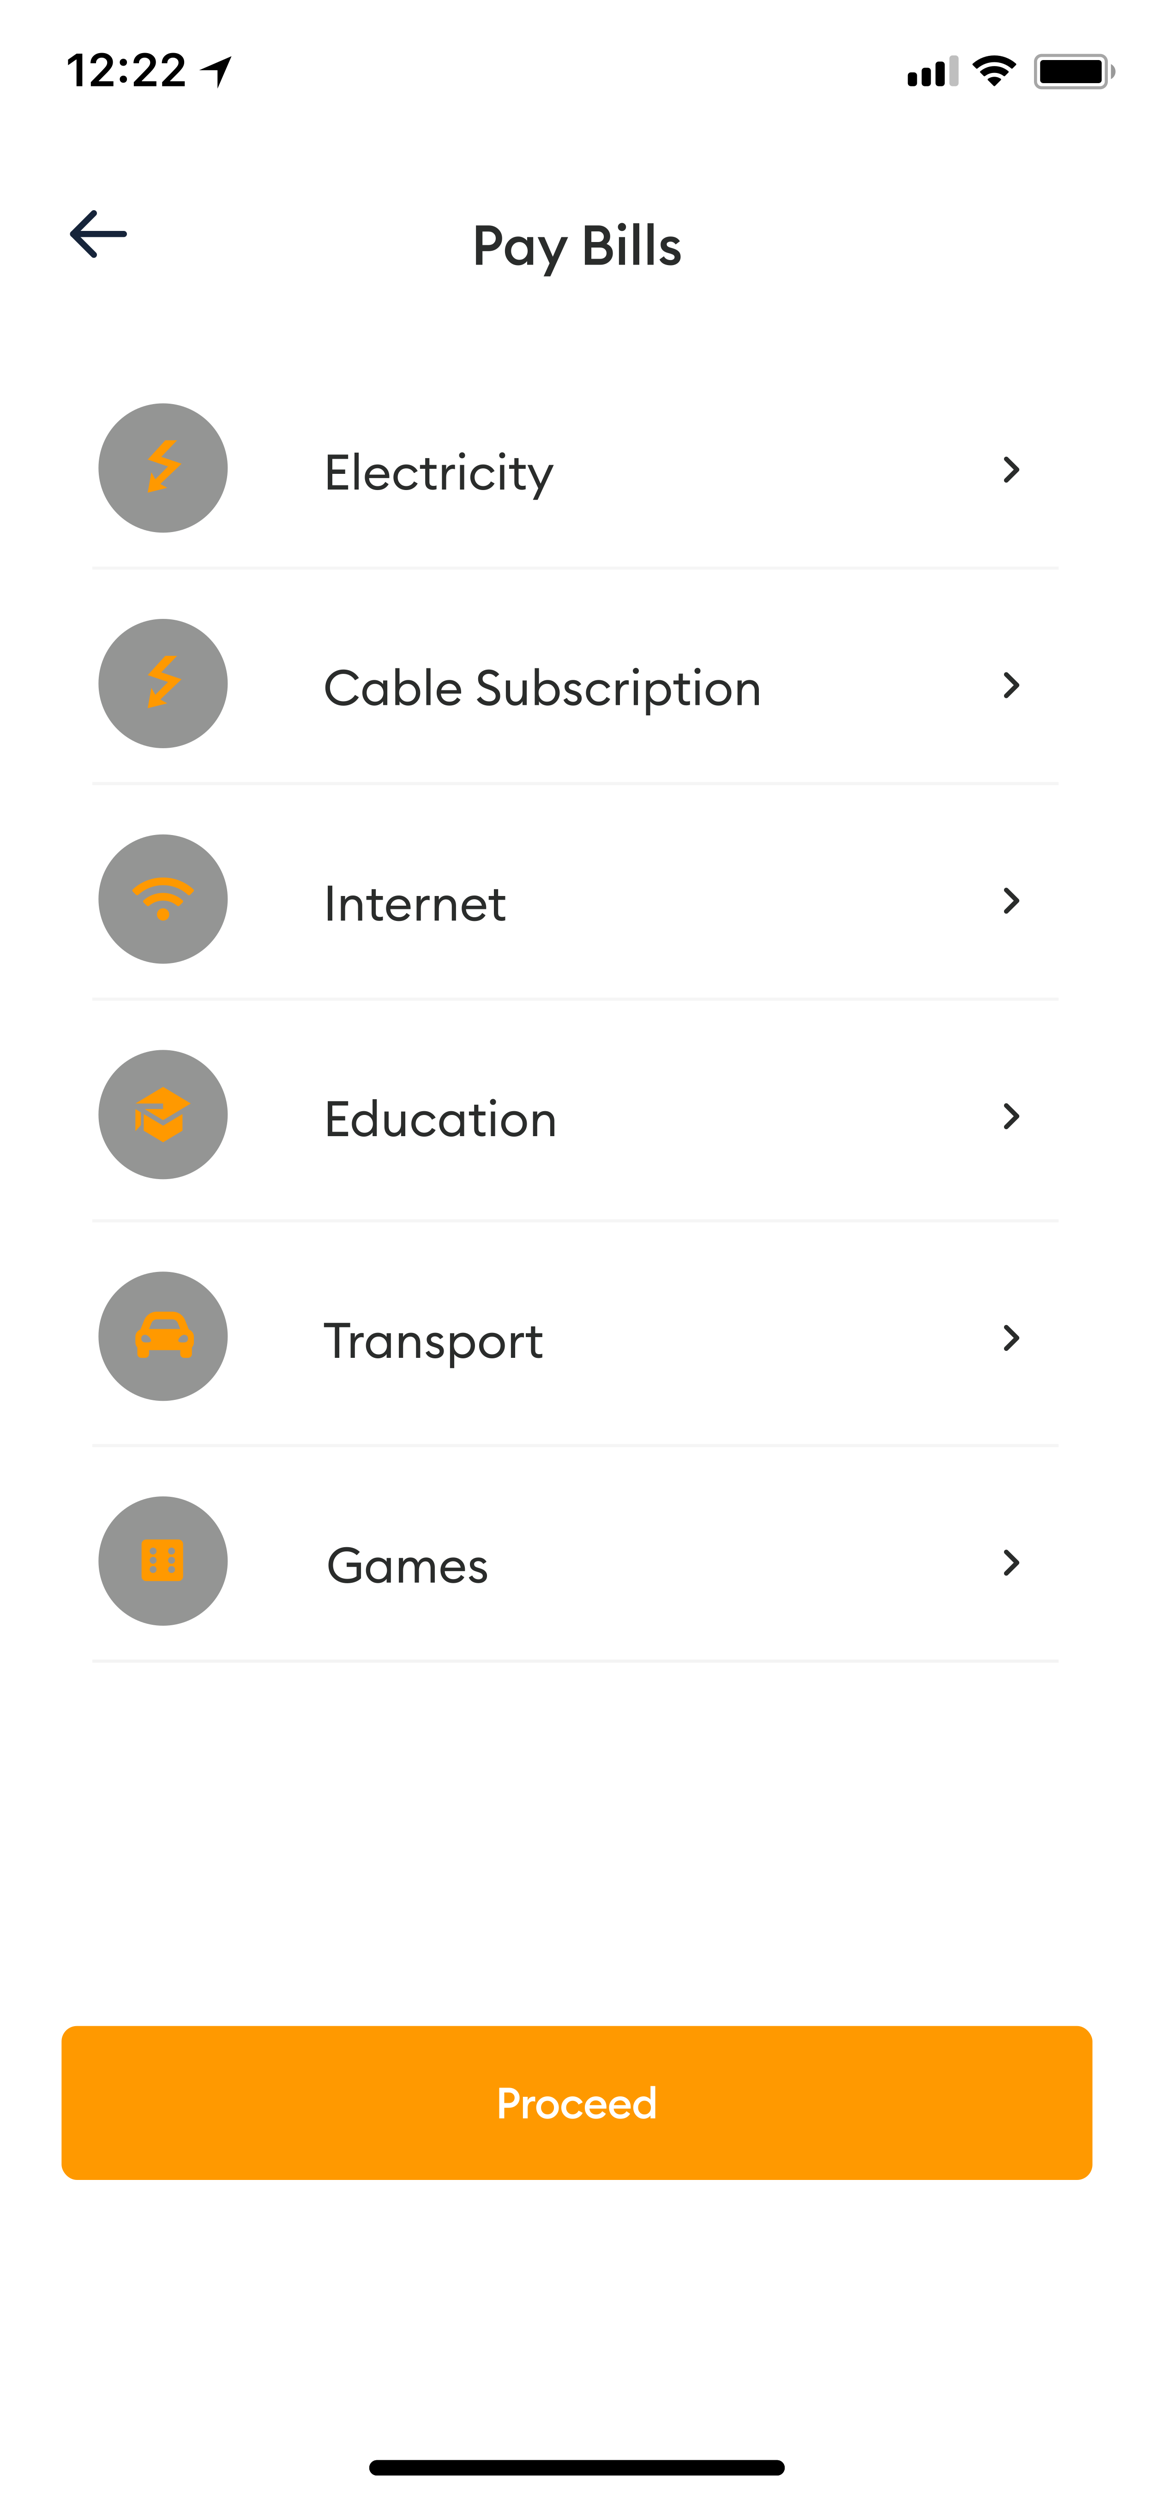 <svg width="375" height="812" viewBox="0 0 375 812" fill="none" xmlns="http://www.w3.org/2000/svg">
<g clip-path="url(#clip0_205_1262)">
<rect width="375" height="812" fill="white"/>
<path d="M24.864 28V19.335H24.74L22.11 21.181V19.365L24.872 17.431H26.754V28H24.864ZM29.414 20.522C29.414 19.536 29.756 18.73 30.44 18.105C31.128 17.48 32.014 17.168 33.098 17.168C34.143 17.168 35.003 17.453 35.676 18.024C36.355 18.596 36.694 19.323 36.694 20.207C36.694 20.773 36.524 21.335 36.182 21.892C35.84 22.443 35.22 23.164 34.321 24.052L32.109 26.271V26.396H36.856V28H29.517V26.689L33.04 23.085C33.762 22.353 34.243 21.804 34.483 21.438C34.722 21.066 34.841 20.695 34.841 20.324C34.841 19.86 34.67 19.477 34.329 19.174C33.992 18.872 33.562 18.72 33.04 18.72C32.488 18.72 32.041 18.886 31.699 19.218C31.358 19.55 31.187 19.985 31.187 20.522V20.551H29.414V20.522ZM40.087 26.879C39.745 26.879 39.465 26.77 39.245 26.55C39.025 26.33 38.915 26.054 38.915 25.722C38.915 25.385 39.025 25.109 39.245 24.895C39.465 24.675 39.745 24.565 40.087 24.565C40.434 24.565 40.715 24.675 40.93 24.895C41.149 25.109 41.259 25.385 41.259 25.722C41.259 26.054 41.149 26.33 40.93 26.55C40.715 26.77 40.434 26.879 40.087 26.879ZM40.087 21.386C39.745 21.386 39.465 21.279 39.245 21.064C39.025 20.844 38.915 20.568 38.915 20.236C38.915 19.899 39.025 19.623 39.245 19.409C39.465 19.189 39.745 19.079 40.087 19.079C40.434 19.079 40.715 19.189 40.93 19.409C41.149 19.623 41.259 19.899 41.259 20.236C41.259 20.568 41.149 20.844 40.93 21.064C40.715 21.279 40.434 21.386 40.087 21.386ZM43.378 20.522C43.378 19.536 43.719 18.73 44.403 18.105C45.091 17.48 45.978 17.168 47.062 17.168C48.107 17.168 48.966 17.453 49.64 18.024C50.319 18.596 50.658 19.323 50.658 20.207C50.658 20.773 50.487 21.335 50.145 21.892C49.803 22.443 49.183 23.164 48.285 24.052L46.073 26.271V26.396H50.819V28H43.48V26.689L47.003 23.085C47.726 22.353 48.207 21.804 48.446 21.438C48.685 21.066 48.805 20.695 48.805 20.324C48.805 19.86 48.634 19.477 48.292 19.174C47.955 18.872 47.526 18.72 47.003 18.72C46.451 18.72 46.005 18.886 45.663 19.218C45.321 19.55 45.15 19.985 45.15 20.522V20.551H43.378V20.522ZM52.586 20.522C52.586 19.536 52.928 18.73 53.611 18.105C54.3 17.48 55.186 17.168 56.27 17.168C57.315 17.168 58.174 17.453 58.848 18.024C59.527 18.596 59.866 19.323 59.866 20.207C59.866 20.773 59.695 21.335 59.353 21.892C59.012 22.443 58.392 23.164 57.493 24.052L55.281 26.271V26.396H60.027V28H52.688V26.689L56.211 23.085C56.934 22.353 57.415 21.804 57.654 21.438C57.893 21.066 58.013 20.695 58.013 20.324C58.013 19.86 57.842 19.477 57.5 19.174C57.163 18.872 56.734 18.72 56.211 18.72C55.66 18.72 55.213 18.886 54.871 19.218C54.529 19.55 54.358 19.985 54.358 20.522V20.551H52.586V20.522Z" fill="black"/>
<path opacity="0.35" fill-rule="evenodd" clip-rule="evenodd" d="M338.5 17.5H357.5C358.881 17.5 360 18.619 360 20V26.5C360 27.881 358.881 29 357.5 29H338.5C337.119 29 336 27.881 336 26.5V20C336 18.619 337.119 17.5 338.5 17.5ZM338.5 18.5C337.672 18.5 337 19.172 337 20V26.5C337 27.328 337.672 28 338.5 28H357.5C358.328 28 359 27.328 359 26.5V20C359 19.172 358.328 18.5 357.5 18.5H338.5Z" fill="black"/>
<path opacity="0.4" fill-rule="evenodd" clip-rule="evenodd" d="M361 20.8C361.89 21.255 362.5 22.181 362.5 23.25C362.5 24.319 361.89 25.245 361 25.7V20.8Z" fill="black"/>
<path fill-rule="evenodd" clip-rule="evenodd" d="M339 19.5H357C357.552 19.5 358 19.948 358 20.5V26C358 26.552 357.552 27 357 27H339C338.448 27 338 26.552 338 26V20.5C338 19.948 338.448 19.5 339 19.5Z" fill="black"/>
<path fill-rule="evenodd" clip-rule="evenodd" d="M329.983 20.523C328.072 18.891 325.657 18 323.133 18C320.601 18 318.18 18.896 316.266 20.537L316.104 20.677C315.972 20.789 315.965 20.989 316.087 21.112L317.214 22.236C317.324 22.345 317.498 22.352 317.617 22.253L317.756 22.135C319.263 20.869 321.155 20.18 323.133 20.18C325.104 20.18 326.989 20.865 328.494 22.123L328.634 22.239C328.752 22.338 328.926 22.331 329.036 22.222L330.163 21.098C330.285 20.976 330.278 20.775 330.146 20.662L329.983 20.523ZM323.133 21.47C324.724 21.47 326.251 21.997 327.495 22.975L327.671 23.113C327.811 23.223 327.824 23.431 327.697 23.556L326.567 24.684C326.462 24.788 326.297 24.8 326.178 24.712L326.04 24.61C325.2 23.985 324.186 23.65 323.133 23.65C322.073 23.65 321.053 23.989 320.21 24.621L320.072 24.724C319.954 24.813 319.787 24.802 319.683 24.697L318.552 23.57C318.426 23.444 318.438 23.237 318.578 23.127L318.753 22.989C320 22.003 321.534 21.47 323.133 21.47ZM323.133 24.94C323.772 24.94 324.394 25.108 324.941 25.428L325.163 25.558C325.331 25.656 325.361 25.887 325.223 26.024L323.329 27.913C323.212 28.029 323.024 28.029 322.907 27.913L321.026 26.036C320.888 25.899 320.917 25.67 321.084 25.571L321.303 25.441C321.856 25.112 322.485 24.94 323.133 24.94Z" fill="black"/>
<path opacity="0.25" fill-rule="evenodd" clip-rule="evenodd" d="M309.5 18H310.5C311.052 18 311.5 18.448 311.5 19V27C311.5 27.552 311.052 28 310.5 28H309.5C308.948 28 308.5 27.552 308.5 27V19C308.5 18.448 308.948 18 309.5 18Z" fill="black"/>
<path fill-rule="evenodd" clip-rule="evenodd" d="M306 20H305C304.448 20 304 20.448 304 21V27C304 27.552 304.448 28 305 28H306C306.552 28 307 27.552 307 27V21C307 20.448 306.552 20 306 20ZM300.5 22H301.5C302.052 22 302.5 22.448 302.5 23V27C302.5 27.552 302.052 28 301.5 28H300.5C299.948 28 299.5 27.552 299.5 27V23C299.5 22.448 299.948 22 300.5 22ZM296 23.5H297C297.552 23.5 298 23.948 298 24.5V27C298 27.552 297.552 28 297 28H296C295.448 28 295 27.552 295 27V24.5C295 23.948 295.448 23.5 296 23.5Z" fill="black"/>
<path fill-rule="evenodd" clip-rule="evenodd" d="M70.678 28.79L75.24 18.25L64.7 22.812H70.678V28.79Z" fill="black"/>
<path d="M161.928 74.426C162.756 75.218 163.17 76.208 163.17 77.396C163.17 78.584 162.756 79.58 161.928 80.384C161.1 81.176 160.038 81.572 158.742 81.572H156.78V86H154.674V73.22H158.742C160.038 73.22 161.1 73.622 161.928 74.426ZM160.452 78.98C160.884 78.56 161.1 78.032 161.1 77.396C161.1 76.76 160.884 76.238 160.452 75.83C160.032 75.41 159.456 75.2 158.724 75.2H156.78V79.592H158.724C159.456 79.592 160.032 79.388 160.452 78.98ZM168.414 86.18C167.19 86.18 166.158 85.724 165.318 84.812C164.49 83.9 164.076 82.796 164.076 81.5C164.076 80.204 164.49 79.1 165.318 78.188C166.158 77.276 167.19 76.82 168.414 76.82C169.026 76.82 169.59 76.958 170.106 77.234C170.622 77.498 171.018 77.822 171.294 78.206V77H173.274V86H171.294V84.794C171.018 85.178 170.622 85.508 170.106 85.784C169.59 86.048 169.026 86.18 168.414 86.18ZM166.848 83.552C167.352 84.104 167.994 84.38 168.774 84.38C169.554 84.38 170.196 84.104 170.7 83.552C171.204 83 171.456 82.316 171.456 81.5C171.456 80.684 171.204 80 170.7 79.448C170.196 78.896 169.554 78.62 168.774 78.62C167.994 78.62 167.352 78.896 166.848 79.448C166.344 80 166.092 80.684 166.092 81.5C166.092 82.316 166.344 83 166.848 83.552ZM178.836 89.762H176.658L178.584 85.514L174.714 77H176.892L179.646 83.372L182.418 77H184.614L178.836 89.762ZM190.059 86V73.22H194.469C195.585 73.22 196.497 73.562 197.205 74.246C197.925 74.93 198.285 75.764 198.285 76.748C198.285 77.804 197.889 78.626 197.097 79.214C198.465 79.778 199.149 80.792 199.149 82.256C199.149 83.324 198.759 84.218 197.979 84.938C197.211 85.646 196.227 86 195.027 86H190.059ZM192.165 84.074H194.973C195.645 84.074 196.167 83.906 196.539 83.57C196.911 83.234 197.097 82.79 197.097 82.238C197.097 81.698 196.911 81.26 196.539 80.924C196.167 80.576 195.645 80.402 194.973 80.402H192.165V84.074ZM192.165 78.602H194.361C194.925 78.602 195.375 78.44 195.711 78.116C196.047 77.792 196.215 77.378 196.215 76.874C196.215 76.394 196.047 75.986 195.711 75.65C195.375 75.314 194.925 75.146 194.361 75.146H192.165V78.602ZM202.118 75.038C201.758 75.038 201.446 74.912 201.182 74.66C200.918 74.396 200.786 74.078 200.786 73.706C200.786 73.346 200.918 73.04 201.182 72.788C201.446 72.524 201.758 72.392 202.118 72.392C202.49 72.392 202.802 72.524 203.054 72.788C203.306 73.04 203.432 73.346 203.432 73.706C203.432 74.078 203.306 74.396 203.054 74.66C202.802 74.912 202.49 75.038 202.118 75.038ZM201.128 86V77H203.108V86H201.128ZM205.769 86V72.5H207.749V86H205.769ZM210.409 86V72.5H212.389V86H210.409ZM217.912 86.18C217.084 86.18 216.352 86.024 215.716 85.712C215.08 85.388 214.606 84.908 214.294 84.272L215.752 83.228C215.932 83.612 216.22 83.918 216.616 84.146C217.012 84.362 217.444 84.47 217.912 84.47C218.284 84.47 218.59 84.386 218.83 84.218C219.082 84.05 219.208 83.816 219.208 83.516C219.208 83.252 219.106 83.036 218.902 82.868C218.71 82.7 218.35 82.532 217.822 82.364L217.03 82.148C215.434 81.716 214.648 80.798 214.672 79.394C214.672 78.614 214.978 77.99 215.59 77.522C216.202 77.054 216.97 76.82 217.894 76.82C219.286 76.82 220.3 77.33 220.936 78.35L219.568 79.394C219.112 78.782 218.542 78.476 217.858 78.476C217.534 78.476 217.252 78.554 217.012 78.71C216.772 78.854 216.652 79.058 216.652 79.322C216.652 79.562 216.73 79.766 216.886 79.934C217.042 80.102 217.324 80.252 217.732 80.384L218.65 80.654C219.49 80.906 220.12 81.248 220.54 81.68C220.96 82.1 221.17 82.67 221.17 83.39C221.17 84.242 220.864 84.92 220.252 85.424C219.64 85.928 218.86 86.18 217.912 86.18Z" fill="#2A2C2B"/>
<path d="M40.25 76H23.75" stroke="#16243A" stroke-width="2" stroke-linecap="round" stroke-linejoin="round"/>
<path d="M30.5 69.25L23.75 76L30.5 82.75" stroke="#16243A" stroke-width="2" stroke-linecap="round" stroke-linejoin="round"/>
<rect x="20.5" y="658.5" width="334" height="49" rx="4.5" fill="#FF9900"/>
<path d="M167.873 678.998C168.517 679.614 168.839 680.384 168.839 681.308C168.839 682.232 168.517 683.007 167.873 683.632C167.229 684.248 166.403 684.556 165.395 684.556H163.869V688H162.231V678.06H165.395C166.403 678.06 167.229 678.373 167.873 678.998ZM166.725 682.54C167.061 682.213 167.229 681.803 167.229 681.308C167.229 680.813 167.061 680.407 166.725 680.09C166.398 679.763 165.95 679.6 165.381 679.6H163.869V683.016H165.381C165.95 683.016 166.398 682.857 166.725 682.54ZM169.93 688V681H171.47V682.246C171.601 681.854 171.839 681.537 172.184 681.294C172.539 681.051 172.917 680.93 173.318 680.93C173.561 680.93 173.761 680.949 173.92 680.986V682.568C173.696 682.484 173.439 682.442 173.15 682.442C172.683 682.442 172.287 682.633 171.96 683.016C171.633 683.389 171.47 683.912 171.47 684.584V688H169.93ZM180.53 687.09C179.83 687.79 178.962 688.14 177.926 688.14C176.89 688.14 176.018 687.79 175.308 687.09C174.608 686.381 174.258 685.517 174.258 684.5C174.258 683.483 174.608 682.624 175.308 681.924C176.018 681.215 176.89 680.86 177.926 680.86C178.962 680.86 179.83 681.215 180.53 681.924C181.24 682.624 181.594 683.483 181.594 684.5C181.594 685.517 181.24 686.381 180.53 687.09ZM177.926 686.712C178.533 686.712 179.032 686.502 179.424 686.082C179.826 685.653 180.026 685.125 180.026 684.5C180.026 683.875 179.826 683.352 179.424 682.932C179.032 682.503 178.533 682.288 177.926 682.288C177.31 682.288 176.802 682.503 176.4 682.932C176.008 683.352 175.812 683.875 175.812 684.5C175.812 685.125 176.008 685.653 176.4 686.082C176.802 686.502 177.31 686.712 177.926 686.712ZM186.095 688.14C185.041 688.14 184.159 687.795 183.449 687.104C182.749 686.404 182.399 685.536 182.399 684.5C182.399 683.464 182.749 682.601 183.449 681.91C184.159 681.21 185.041 680.86 186.095 680.86C186.814 680.86 187.458 681.033 188.027 681.378C188.606 681.723 189.049 682.195 189.357 682.792L188.013 683.52C187.836 683.147 187.579 682.848 187.243 682.624C186.907 682.4 186.525 682.288 186.095 682.288C185.479 682.288 184.971 682.503 184.569 682.932C184.168 683.352 183.967 683.875 183.967 684.5C183.967 685.125 184.168 685.653 184.569 686.082C184.971 686.502 185.479 686.712 186.095 686.712C186.525 686.712 186.907 686.6 187.243 686.376C187.579 686.152 187.836 685.853 188.013 685.48L189.357 686.208C189.049 686.805 188.606 687.277 188.027 687.622C187.458 687.967 186.814 688.14 186.095 688.14ZM193.689 688.14C192.625 688.14 191.747 687.799 191.057 687.118C190.375 686.437 190.035 685.564 190.035 684.5C190.035 683.464 190.38 682.601 191.071 681.91C191.761 681.21 192.634 680.86 193.689 680.86C194.659 680.86 195.462 681.168 196.097 681.784C196.741 682.4 197.063 683.249 197.063 684.332C197.063 684.519 197.058 684.687 197.049 684.836H191.547C191.584 685.405 191.803 685.867 192.205 686.222C192.606 686.567 193.105 686.74 193.703 686.74C194.599 686.74 195.266 686.385 195.705 685.676L196.881 686.516C196.209 687.599 195.145 688.14 193.689 688.14ZM191.617 683.716H195.509C195.425 683.231 195.205 682.853 194.851 682.582C194.505 682.302 194.099 682.162 193.633 682.162C193.147 682.162 192.713 682.297 192.331 682.568C191.957 682.839 191.719 683.221 191.617 683.716ZM201.57 688.14C200.506 688.14 199.628 687.799 198.938 687.118C198.256 686.437 197.916 685.564 197.916 684.5C197.916 683.464 198.261 682.601 198.952 681.91C199.642 681.21 200.515 680.86 201.57 680.86C202.54 680.86 203.343 681.168 203.978 681.784C204.622 682.4 204.944 683.249 204.944 684.332C204.944 684.519 204.939 684.687 204.93 684.836H199.428C199.465 685.405 199.684 685.867 200.086 686.222C200.487 686.567 200.986 686.74 201.584 686.74C202.48 686.74 203.147 686.385 203.586 685.676L204.762 686.516C204.09 687.599 203.026 688.14 201.57 688.14ZM199.498 683.716H203.39C203.306 683.231 203.086 682.853 202.732 682.582C202.386 682.302 201.98 682.162 201.514 682.162C201.028 682.162 200.594 682.297 200.212 682.568C199.838 682.839 199.6 683.221 199.498 683.716ZM209.157 688.14C208.205 688.14 207.402 687.785 206.749 687.076C206.105 686.367 205.783 685.508 205.783 684.5C205.783 683.492 206.105 682.633 206.749 681.924C207.402 681.215 208.205 680.86 209.157 680.86C209.633 680.86 210.071 680.967 210.473 681.182C210.874 681.387 211.182 681.639 211.397 681.938V677.5H212.937V688H211.397V687.062C211.182 687.361 210.874 687.617 210.473 687.832C210.071 688.037 209.633 688.14 209.157 688.14ZM207.939 686.096C208.331 686.525 208.83 686.74 209.437 686.74C210.043 686.74 210.543 686.525 210.935 686.096C211.327 685.667 211.523 685.135 211.523 684.5C211.523 683.865 211.327 683.333 210.935 682.904C210.543 682.475 210.043 682.26 209.437 682.26C208.83 682.26 208.331 682.475 207.939 682.904C207.547 683.333 207.351 683.865 207.351 684.5C207.351 685.135 207.547 685.667 207.939 686.096Z" fill="white"/>
<rect x="20.5" y="658.5" width="334" height="49" rx="4.5" stroke="#FF9900"/>
<path d="M112.848 514.192C111.067 514.192 109.6 513.632 108.448 512.512C107.307 511.392 106.736 509.995 106.736 508.32C106.736 506.667 107.301 505.275 108.432 504.144C109.563 503.013 110.971 502.448 112.656 502.448C114.395 502.448 115.819 502.976 116.928 504.032L115.936 505.104C115.029 504.272 113.936 503.856 112.656 503.856C111.376 503.856 110.315 504.288 109.472 505.152C108.64 506.005 108.224 507.061 108.224 508.32C108.224 509.6 108.645 510.667 109.488 511.52C110.341 512.363 111.461 512.784 112.848 512.784C114.149 512.784 115.157 512.501 115.872 511.936V508.896H112.656V507.504H117.312V512.592C116.811 513.115 116.165 513.515 115.376 513.792C114.587 514.059 113.744 514.192 112.848 514.192ZM122.826 514.16C121.717 514.16 120.784 513.755 120.026 512.944C119.28 512.133 118.906 511.152 118.906 510C118.906 508.848 119.28 507.867 120.026 507.056C120.784 506.245 121.717 505.84 122.826 505.84C123.413 505.84 123.957 505.973 124.458 506.24C124.97 506.496 125.365 506.827 125.642 507.232V506H127.018V514H125.642V512.768C125.365 513.173 124.97 513.509 124.458 513.776C123.957 514.032 123.413 514.16 122.826 514.16ZM123.034 512.896C123.824 512.896 124.474 512.619 124.986 512.064C125.498 511.509 125.754 510.821 125.754 510C125.754 509.179 125.498 508.491 124.986 507.936C124.474 507.381 123.824 507.104 123.034 507.104C122.234 507.104 121.578 507.381 121.066 507.936C120.554 508.491 120.298 509.179 120.298 510C120.298 510.821 120.554 511.509 121.066 512.064C121.578 512.619 122.234 512.896 123.034 512.896ZM139.913 514V509.296C139.913 508.635 139.774 508.107 139.497 507.712C139.23 507.307 138.841 507.104 138.329 507.104C137.689 507.104 137.166 507.355 136.76 507.856C136.366 508.357 136.158 509.04 136.137 509.904V514H134.761V509.296C134.761 508.624 134.622 508.091 134.345 507.696C134.078 507.301 133.694 507.104 133.193 507.104C132.531 507.104 131.998 507.371 131.593 507.904C131.187 508.427 130.985 509.136 130.985 510.032V514H129.609V506H130.985V507.232C131.497 506.304 132.302 505.84 133.401 505.84C134.617 505.84 135.438 506.411 135.865 507.552C136.078 507.029 136.419 506.613 136.889 506.304C137.358 505.995 137.891 505.84 138.489 505.84C139.353 505.84 140.035 506.133 140.537 506.72C141.038 507.307 141.289 508.096 141.289 509.088V514H139.913ZM147.285 514.16C146.058 514.16 145.061 513.765 144.293 512.976C143.525 512.187 143.141 511.195 143.141 510C143.141 508.816 143.53 507.829 144.309 507.04C145.087 506.24 146.085 505.84 147.301 505.84C148.378 505.84 149.279 506.203 150.005 506.928C150.741 507.643 151.109 508.619 151.109 509.856C151.109 510.016 151.103 510.155 151.093 510.272H144.533C144.554 511.019 144.821 511.643 145.333 512.144C145.855 512.645 146.511 512.896 147.301 512.896C148.421 512.896 149.253 512.432 149.797 511.504L150.885 512.256C150.106 513.525 148.906 514.16 147.285 514.16ZM144.629 509.152H149.701C149.594 508.512 149.311 508.005 148.853 507.632C148.405 507.248 147.871 507.056 147.253 507.056C146.623 507.056 146.058 507.248 145.557 507.632C145.066 508.005 144.757 508.512 144.629 509.152ZM155.478 514.16C154.742 514.16 154.096 514.005 153.542 513.696C152.987 513.376 152.587 512.912 152.342 512.304L153.462 511.68C153.611 512.075 153.872 512.384 154.246 512.608C154.619 512.832 155.035 512.944 155.494 512.944C155.888 512.944 156.219 512.848 156.486 512.656C156.752 512.464 156.886 512.203 156.886 511.872C156.886 511.584 156.779 511.344 156.566 511.152C156.363 510.96 156.006 510.784 155.494 510.624L154.694 510.368C153.36 509.984 152.694 509.205 152.694 508.032C152.694 507.371 152.955 506.843 153.478 506.448C154.011 506.043 154.667 505.84 155.446 505.84C156.662 505.84 157.542 506.304 158.086 507.232L157.062 507.936C156.624 507.328 156.07 507.024 155.398 507.024C155.035 507.024 154.72 507.115 154.454 507.296C154.198 507.467 154.07 507.696 154.07 507.984C154.07 508.251 154.15 508.48 154.31 508.672C154.48 508.853 154.779 509.008 155.206 509.136L156.086 509.408C157.536 509.856 158.262 510.64 158.262 511.76C158.262 512.507 158 513.093 157.478 513.52C156.966 513.947 156.299 514.16 155.478 514.16Z" fill="#2A2C2B"/>
<line x1="30" y1="539.5" x2="344" y2="539.5" stroke="black" stroke-opacity="0.05"/>
<g filter="url(#filter0_d_205_1262)">
<circle cx="53" cy="507" r="21" fill="white"/>
<circle cx="53" cy="507" r="21" fill="#2A2C2B" fill-opacity="0.5" style="mix-blend-mode:color"/>
</g>
<path d="M58 500H47.5C46.673 500 46 500.673 46 501.5V512C46 512.827 46.673 513.5 47.5 513.5H58C58.827 513.5 59.5 512.827 59.5 512V501.5C59.5 500.673 58.827 500 58 500ZM49.75 510.875C49.602 510.875 49.456 510.846 49.319 510.789C49.183 510.733 49.059 510.65 48.954 510.545C48.85 510.441 48.767 510.316 48.711 510.18C48.654 510.043 48.625 509.897 48.625 509.749C48.625 509.601 48.654 509.455 48.711 509.319C48.767 509.182 48.85 509.058 48.955 508.954C49.059 508.849 49.184 508.766 49.32 508.71C49.457 508.653 49.603 508.624 49.751 508.624C50.049 508.624 50.335 508.743 50.546 508.954C50.757 509.165 50.876 509.452 50.876 509.75C50.876 510.048 50.757 510.335 50.546 510.546C50.335 510.757 50.048 510.875 49.75 510.875ZM49.75 507.875C49.452 507.875 49.165 507.756 48.954 507.545C48.743 507.334 48.625 507.048 48.625 506.749C48.625 506.451 48.744 506.165 48.955 505.954C49.166 505.743 49.452 505.624 49.751 505.624C49.898 505.624 50.045 505.653 50.181 505.71C50.318 505.767 50.442 505.85 50.546 505.954C50.651 506.059 50.734 506.183 50.79 506.319C50.847 506.456 50.876 506.602 50.876 506.75C50.876 506.898 50.846 507.044 50.79 507.181C50.733 507.317 50.65 507.441 50.546 507.546C50.441 507.65 50.317 507.733 50.181 507.789C50.044 507.846 49.898 507.875 49.75 507.875ZM49.75 504.875C49.452 504.875 49.165 504.756 48.954 504.545C48.743 504.334 48.625 504.048 48.625 503.749C48.625 503.451 48.744 503.165 48.955 502.954C49.166 502.743 49.452 502.624 49.751 502.624C49.898 502.624 50.045 502.653 50.181 502.71C50.318 502.767 50.442 502.85 50.546 502.954C50.651 503.059 50.734 503.183 50.79 503.319C50.847 503.456 50.876 503.602 50.876 503.75C50.876 503.898 50.846 504.044 50.79 504.181C50.733 504.317 50.65 504.441 50.546 504.546C50.441 504.65 50.317 504.733 50.181 504.789C50.044 504.846 49.898 504.875 49.75 504.875ZM55.75 510.875C55.602 510.875 55.456 510.846 55.319 510.789C55.183 510.733 55.059 510.65 54.954 510.545C54.85 510.441 54.767 510.316 54.711 510.18C54.654 510.043 54.625 509.897 54.625 509.749C54.625 509.601 54.654 509.455 54.711 509.319C54.767 509.182 54.85 509.058 54.955 508.954C55.059 508.849 55.184 508.766 55.32 508.71C55.457 508.653 55.603 508.624 55.751 508.624C56.049 508.624 56.335 508.743 56.546 508.954C56.757 509.165 56.876 509.452 56.876 509.75C56.876 510.048 56.757 510.335 56.546 510.546C56.335 510.757 56.048 510.875 55.75 510.875ZM55.75 507.875C55.602 507.875 55.456 507.846 55.319 507.789C55.183 507.733 55.059 507.65 54.954 507.545C54.85 507.441 54.767 507.316 54.711 507.18C54.654 507.043 54.625 506.897 54.625 506.749C54.625 506.601 54.654 506.455 54.711 506.319C54.767 506.182 54.85 506.058 54.955 505.954C55.059 505.849 55.184 505.766 55.32 505.71C55.457 505.653 55.603 505.624 55.751 505.624C56.049 505.624 56.335 505.743 56.546 505.954C56.757 506.165 56.876 506.452 56.876 506.75C56.876 507.048 56.757 507.335 56.546 507.546C56.335 507.757 56.048 507.875 55.75 507.875ZM55.75 504.875C55.602 504.875 55.456 504.846 55.319 504.789C55.183 504.733 55.059 504.65 54.954 504.545C54.85 504.441 54.767 504.316 54.711 504.18C54.654 504.043 54.625 503.897 54.625 503.749C54.625 503.601 54.654 503.455 54.711 503.319C54.767 503.182 54.85 503.058 54.955 502.954C55.059 502.849 55.184 502.766 55.32 502.71C55.457 502.653 55.603 502.624 55.751 502.624C56.049 502.624 56.335 502.743 56.546 502.954C56.757 503.165 56.876 503.452 56.876 503.75C56.876 504.048 56.757 504.335 56.546 504.546C56.335 504.757 56.048 504.875 55.75 504.875Z" fill="#FF9900"/>
<path d="M327 511L330.486 507.529L327 504.058" stroke="#2A2C2B" stroke-width="1.5" stroke-linecap="round" stroke-linejoin="round"/>
<path d="M106.504 159V147.64H113.128V149.048H107.992V152.488H112.168V153.896H107.992V157.592H113.128V159H106.504ZM115.187 159V147H116.563V159H115.187ZM122.691 159.16C121.464 159.16 120.467 158.765 119.699 157.976C118.931 157.187 118.547 156.195 118.547 155C118.547 153.816 118.936 152.829 119.715 152.04C120.494 151.24 121.491 150.84 122.707 150.84C123.784 150.84 124.686 151.203 125.411 151.928C126.147 152.643 126.515 153.619 126.515 154.856C126.515 155.016 126.51 155.155 126.499 155.272H119.939C119.96 156.019 120.227 156.643 120.739 157.144C121.262 157.645 121.918 157.896 122.707 157.896C123.827 157.896 124.659 157.432 125.203 156.504L126.291 157.256C125.512 158.525 124.312 159.16 122.691 159.16ZM120.035 154.152H125.107C125 153.512 124.718 153.005 124.259 152.632C123.811 152.248 123.278 152.056 122.659 152.056C122.03 152.056 121.464 152.248 120.963 152.632C120.472 153.005 120.163 153.512 120.035 154.152ZM132.036 159.16C130.831 159.16 129.828 158.76 129.028 157.96C128.239 157.16 127.844 156.173 127.844 155C127.844 153.827 128.239 152.84 129.028 152.04C129.828 151.24 130.831 150.84 132.036 150.84C132.847 150.84 133.572 151.032 134.212 151.416C134.863 151.8 135.369 152.323 135.732 152.984L134.532 153.656C134.297 153.187 133.961 152.813 133.524 152.536C133.097 152.259 132.601 152.12 132.036 152.12C131.215 152.12 130.543 152.397 130.02 152.952C129.497 153.507 129.236 154.189 129.236 155C129.236 155.811 129.497 156.493 130.02 157.048C130.543 157.603 131.215 157.88 132.036 157.88C132.601 157.88 133.097 157.741 133.524 157.464C133.961 157.187 134.297 156.813 134.532 156.344L135.732 157.016C135.369 157.677 134.863 158.2 134.212 158.584C133.572 158.968 132.847 159.16 132.036 159.16ZM140.619 159.08C139.883 159.08 139.291 158.872 138.843 158.456C138.395 158.04 138.171 157.432 138.171 156.632V152.264H136.475V151H138.171V148.776H139.547V151H141.851V152.264H139.547V156.456C139.547 156.957 139.653 157.309 139.867 157.512C140.08 157.715 140.416 157.816 140.875 157.816C141.28 157.816 141.605 157.763 141.851 157.656V158.888C141.467 159.016 141.056 159.08 140.619 159.08ZM143.609 159V151H144.985V152.552C145.134 152.061 145.422 151.667 145.849 151.368C146.286 151.069 146.745 150.92 147.225 150.92C147.459 150.92 147.667 150.941 147.849 150.984V152.408C147.657 152.323 147.406 152.28 147.097 152.28C146.542 152.28 146.051 152.52 145.625 153C145.198 153.48 144.985 154.157 144.985 155.032V159H143.609ZM150.86 148.584C150.679 148.765 150.449 148.856 150.172 148.856C149.895 148.856 149.66 148.765 149.468 148.584C149.276 148.392 149.18 148.157 149.18 147.88C149.18 147.613 149.276 147.384 149.468 147.192C149.66 147 149.895 146.904 150.172 146.904C150.449 146.904 150.679 147 150.86 147.192C151.041 147.384 151.132 147.613 151.132 147.88C151.132 148.157 151.041 148.392 150.86 148.584ZM149.468 159V151H150.844V159H149.468ZM157.02 159.16C155.815 159.16 154.812 158.76 154.012 157.96C153.223 157.16 152.828 156.173 152.828 155C152.828 153.827 153.223 152.84 154.012 152.04C154.812 151.24 155.815 150.84 157.02 150.84C157.831 150.84 158.556 151.032 159.196 151.416C159.847 151.8 160.354 152.323 160.716 152.984L159.516 153.656C159.282 153.187 158.946 152.813 158.508 152.536C158.082 152.259 157.586 152.12 157.02 152.12C156.199 152.12 155.527 152.397 155.004 152.952C154.482 153.507 154.22 154.189 154.22 155C154.22 155.811 154.482 156.493 155.004 157.048C155.527 157.603 156.199 157.88 157.02 157.88C157.586 157.88 158.082 157.741 158.508 157.464C158.946 157.187 159.282 156.813 159.516 156.344L160.716 157.016C160.354 157.677 159.847 158.2 159.196 158.584C158.556 158.968 157.831 159.16 157.02 159.16ZM163.891 148.584C163.71 148.765 163.48 148.856 163.203 148.856C162.926 148.856 162.691 148.765 162.499 148.584C162.307 148.392 162.211 148.157 162.211 147.88C162.211 147.613 162.307 147.384 162.499 147.192C162.691 147 162.926 146.904 163.203 146.904C163.48 146.904 163.71 147 163.891 147.192C164.072 147.384 164.163 147.613 164.163 147.88C164.163 148.157 164.072 148.392 163.891 148.584ZM162.499 159V151H163.875V159H162.499ZM169.588 159.08C168.852 159.08 168.26 158.872 167.812 158.456C167.364 158.04 167.14 157.432 167.14 156.632V152.264H165.444V151H167.14V148.776H168.516V151H170.82V152.264H168.516V156.456C168.516 156.957 168.622 157.309 168.836 157.512C169.049 157.715 169.385 157.816 169.844 157.816C170.249 157.816 170.574 157.763 170.82 157.656V158.888C170.436 159.016 170.025 159.08 169.588 159.08ZM174.705 162.344H173.169L174.913 158.584L171.409 151H172.929L175.681 157.08L178.417 151H179.953L174.705 162.344Z" fill="#2A2C2B"/>
<line x1="30" y1="184.5" x2="344" y2="184.5" stroke="#2A2C2B" stroke-opacity="0.05"/>
<path d="M327 156L330.486 152.529L327 149.058" stroke="#2A2C2B" stroke-width="1.5" stroke-linecap="round" stroke-linejoin="round"/>
<g filter="url(#filter1_d_205_1262)">
<circle cx="53" cy="152" r="21" fill="white"/>
<circle cx="53" cy="152" r="21" fill="#2A2C2B" fill-opacity="0.5" style="mix-blend-mode:color"/>
</g>
<path d="M57.548 143L52.4 148.368L59 150.605L52.092 157.182L54.336 158.434L48 160L49.188 153.379L50.464 155.661L54.6 151.5L48 149.263L53.72 143H57.548Z" fill="#FF9900"/>
<path d="M111.592 229.192C109.96 229.192 108.573 228.627 107.432 227.496C106.291 226.355 105.72 224.963 105.72 223.32C105.72 221.677 106.291 220.291 107.432 219.16C108.573 218.019 109.96 217.448 111.592 217.448C112.669 217.448 113.645 217.693 114.52 218.184C115.395 218.675 116.093 219.347 116.616 220.2L115.368 220.952C114.963 220.301 114.435 219.789 113.784 219.416C113.133 219.043 112.403 218.856 111.592 218.856C110.355 218.856 109.315 219.288 108.472 220.152C107.64 221.016 107.224 222.072 107.224 223.32C107.224 224.568 107.64 225.624 108.472 226.488C109.315 227.352 110.355 227.784 111.592 227.784C112.403 227.784 113.133 227.597 113.784 227.224C114.435 226.851 114.963 226.339 115.368 225.688L116.616 226.44C116.093 227.293 115.395 227.965 114.52 228.456C113.645 228.947 112.669 229.192 111.592 229.192ZM121.67 229.16C120.561 229.16 119.627 228.755 118.87 227.944C118.123 227.133 117.75 226.152 117.75 225C117.75 223.848 118.123 222.867 118.87 222.056C119.627 221.245 120.561 220.84 121.67 220.84C122.257 220.84 122.801 220.973 123.302 221.24C123.814 221.496 124.209 221.827 124.486 222.232V221H125.862V229H124.486V227.768C124.209 228.173 123.814 228.509 123.302 228.776C122.801 229.032 122.257 229.16 121.67 229.16ZM121.878 227.896C122.667 227.896 123.318 227.619 123.83 227.064C124.342 226.509 124.598 225.821 124.598 225C124.598 224.179 124.342 223.491 123.83 222.936C123.318 222.381 122.667 222.104 121.878 222.104C121.078 222.104 120.422 222.381 119.91 222.936C119.398 223.491 119.142 224.179 119.142 225C119.142 225.821 119.398 226.509 119.91 227.064C120.422 227.619 121.078 227.896 121.878 227.896ZM132.644 229.16C132.058 229.16 131.508 229.032 130.996 228.776C130.495 228.509 130.106 228.173 129.828 227.768V229H128.452V217H129.828V222.232C130.106 221.827 130.495 221.496 130.996 221.24C131.508 220.973 132.058 220.84 132.644 220.84C133.754 220.84 134.682 221.245 135.428 222.056C136.186 222.867 136.564 223.848 136.564 225C136.564 226.152 136.186 227.133 135.428 227.944C134.682 228.755 133.754 229.16 132.644 229.16ZM130.484 227.064C130.996 227.619 131.647 227.896 132.436 227.896C133.226 227.896 133.876 227.619 134.388 227.064C134.9 226.509 135.156 225.821 135.156 225C135.156 224.179 134.9 223.491 134.388 222.936C133.876 222.381 133.226 222.104 132.436 222.104C131.647 222.104 130.996 222.381 130.484 222.936C129.972 223.491 129.716 224.179 129.716 225C129.716 225.821 129.972 226.509 130.484 227.064ZM138.53 229V217H139.906V229H138.53ZM146.035 229.16C144.808 229.16 143.811 228.765 143.043 227.976C142.275 227.187 141.891 226.195 141.891 225C141.891 223.816 142.28 222.829 143.059 222.04C143.837 221.24 144.835 220.84 146.051 220.84C147.128 220.84 148.029 221.203 148.755 221.928C149.491 222.643 149.859 223.619 149.859 224.856C149.859 225.016 149.853 225.155 149.843 225.272H143.283C143.304 226.019 143.571 226.643 144.083 227.144C144.605 227.645 145.261 227.896 146.051 227.896C147.171 227.896 148.003 227.432 148.547 226.504L149.635 227.256C148.856 228.525 147.656 229.16 146.035 229.16ZM143.379 224.152H148.451C148.344 223.512 148.061 223.005 147.603 222.632C147.155 222.248 146.621 222.056 146.003 222.056C145.373 222.056 144.808 222.248 144.307 222.632C143.816 223.005 143.507 223.512 143.379 224.152ZM158.935 229.192C158.028 229.192 157.212 229 156.487 228.616C155.772 228.232 155.26 227.741 154.951 227.144L156.151 226.248C156.823 227.283 157.762 227.8 158.967 227.8C159.575 227.8 160.076 227.651 160.471 227.352C160.866 227.043 161.063 226.627 161.063 226.104C161.063 225.229 160.519 224.589 159.431 224.184L157.927 223.608C157.031 223.277 156.375 222.867 155.959 222.376C155.554 221.875 155.351 221.24 155.351 220.472C155.351 219.555 155.682 218.824 156.343 218.28C157.015 217.725 157.868 217.448 158.903 217.448C159.596 217.448 160.231 217.592 160.807 217.88C161.383 218.157 161.852 218.531 162.215 219L161.127 219.96C160.498 219.213 159.746 218.84 158.871 218.84C158.295 218.84 157.81 218.989 157.415 219.288C157.02 219.576 156.823 219.949 156.823 220.408C156.823 220.867 156.956 221.229 157.223 221.496C157.49 221.763 157.927 222.008 158.535 222.232L159.911 222.76C160.786 223.091 161.442 223.517 161.879 224.04C162.327 224.563 162.551 225.229 162.551 226.04C162.551 226.989 162.21 227.752 161.527 228.328C160.855 228.904 159.991 229.192 158.935 229.192ZM167.331 229.16C166.456 229.16 165.747 228.867 165.203 228.28C164.659 227.683 164.387 226.893 164.387 225.912V221H165.763V225.704C165.763 226.376 165.923 226.909 166.243 227.304C166.574 227.699 167.016 227.896 167.571 227.896C168.211 227.896 168.739 227.635 169.155 227.112C169.582 226.579 169.795 225.864 169.795 224.968V221H171.171V229H169.795V227.768C169.272 228.696 168.451 229.16 167.331 229.16ZM177.957 229.16C177.37 229.16 176.821 229.032 176.309 228.776C175.807 228.509 175.418 228.173 175.141 227.768V229H173.765V217H175.141V222.232C175.418 221.827 175.807 221.496 176.309 221.24C176.821 220.973 177.37 220.84 177.957 220.84C179.066 220.84 179.994 221.245 180.741 222.056C181.498 222.867 181.877 223.848 181.877 225C181.877 226.152 181.498 227.133 180.741 227.944C179.994 228.755 179.066 229.16 177.957 229.16ZM175.797 227.064C176.309 227.619 176.959 227.896 177.749 227.896C178.538 227.896 179.189 227.619 179.701 227.064C180.213 226.509 180.469 225.821 180.469 225C180.469 224.179 180.213 223.491 179.701 222.936C179.189 222.381 178.538 222.104 177.749 222.104C176.959 222.104 176.309 222.381 175.797 222.936C175.285 223.491 175.029 224.179 175.029 225C175.029 225.821 175.285 226.509 175.797 227.064ZM186.243 229.16C185.507 229.16 184.862 229.005 184.307 228.696C183.753 228.376 183.353 227.912 183.107 227.304L184.227 226.68C184.377 227.075 184.638 227.384 185.011 227.608C185.385 227.832 185.801 227.944 186.259 227.944C186.654 227.944 186.985 227.848 187.251 227.656C187.518 227.464 187.651 227.203 187.651 226.872C187.651 226.584 187.545 226.344 187.331 226.152C187.129 225.96 186.771 225.784 186.259 225.624L185.459 225.368C184.126 224.984 183.459 224.205 183.459 223.032C183.459 222.371 183.721 221.843 184.243 221.448C184.777 221.043 185.433 220.84 186.211 220.84C187.427 220.84 188.307 221.304 188.851 222.232L187.827 222.936C187.39 222.328 186.835 222.024 186.163 222.024C185.801 222.024 185.486 222.115 185.219 222.296C184.963 222.467 184.835 222.696 184.835 222.984C184.835 223.251 184.915 223.48 185.075 223.672C185.246 223.853 185.545 224.008 185.971 224.136L186.851 224.408C188.302 224.856 189.027 225.64 189.027 226.76C189.027 227.507 188.766 228.093 188.243 228.52C187.731 228.947 187.065 229.16 186.243 229.16ZM194.598 229.16C193.393 229.16 192.39 228.76 191.59 227.96C190.801 227.16 190.406 226.173 190.406 225C190.406 223.827 190.801 222.84 191.59 222.04C192.39 221.24 193.393 220.84 194.598 220.84C195.409 220.84 196.134 221.032 196.774 221.416C197.425 221.8 197.932 222.323 198.294 222.984L197.094 223.656C196.86 223.187 196.524 222.813 196.086 222.536C195.66 222.259 195.164 222.12 194.598 222.12C193.777 222.12 193.105 222.397 192.582 222.952C192.06 223.507 191.798 224.189 191.798 225C191.798 225.811 192.06 226.493 192.582 227.048C193.105 227.603 193.777 227.88 194.598 227.88C195.164 227.88 195.66 227.741 196.086 227.464C196.524 227.187 196.86 226.813 197.094 226.344L198.294 227.016C197.932 227.677 197.425 228.2 196.774 228.584C196.134 228.968 195.409 229.16 194.598 229.16ZM200.077 229V221H201.453V222.552C201.603 222.061 201.891 221.667 202.317 221.368C202.755 221.069 203.213 220.92 203.693 220.92C203.928 220.92 204.136 220.941 204.317 220.984V222.408C204.125 222.323 203.875 222.28 203.565 222.28C203.011 222.28 202.52 222.52 202.093 223C201.667 223.48 201.453 224.157 201.453 225.032V229H200.077ZM207.329 218.584C207.147 218.765 206.918 218.856 206.641 218.856C206.363 218.856 206.129 218.765 205.937 218.584C205.745 218.392 205.649 218.157 205.649 217.88C205.649 217.613 205.745 217.384 205.937 217.192C206.129 217 206.363 216.904 206.641 216.904C206.918 216.904 207.147 217 207.329 217.192C207.51 217.384 207.601 217.613 207.601 217.88C207.601 218.157 207.51 218.392 207.329 218.584ZM205.937 229V221H207.313V229H205.937ZM211.297 232.344H209.921V221H211.297V222.232C211.574 221.827 211.964 221.496 212.465 221.24C212.977 220.973 213.526 220.84 214.113 220.84C215.222 220.84 216.15 221.245 216.897 222.056C217.654 222.867 218.033 223.848 218.033 225C218.033 226.152 217.654 227.133 216.897 227.944C216.15 228.755 215.222 229.16 214.113 229.16C213.526 229.16 212.977 229.032 212.465 228.776C211.964 228.509 211.574 228.173 211.297 227.768V232.344ZM211.953 227.064C212.465 227.619 213.116 227.896 213.905 227.896C214.694 227.896 215.345 227.619 215.857 227.064C216.369 226.509 216.625 225.821 216.625 225C216.625 224.179 216.369 223.491 215.857 222.936C215.345 222.381 214.694 222.104 213.905 222.104C213.116 222.104 212.465 222.381 211.953 222.936C211.441 223.491 211.185 224.179 211.185 225C211.185 225.821 211.441 226.509 211.953 227.064ZM222.978 229.08C222.242 229.08 221.65 228.872 221.202 228.456C220.754 228.04 220.53 227.432 220.53 226.632V222.264H218.834V221H220.53V218.776H221.906V221H224.21V222.264H221.906V226.456C221.906 226.957 222.013 227.309 222.226 227.512C222.439 227.715 222.775 227.816 223.234 227.816C223.639 227.816 223.965 227.763 224.21 227.656V228.888C223.826 229.016 223.415 229.08 222.978 229.08ZM227.36 218.584C227.179 218.765 226.949 218.856 226.672 218.856C226.395 218.856 226.16 218.765 225.968 218.584C225.776 218.392 225.68 218.157 225.68 217.88C225.68 217.613 225.776 217.384 225.968 217.192C226.16 217 226.395 216.904 226.672 216.904C226.949 216.904 227.179 217 227.36 217.192C227.541 217.384 227.632 217.613 227.632 217.88C227.632 218.157 227.541 218.392 227.36 218.584ZM225.968 229V221H227.344V229H225.968ZM233.504 229.16C232.299 229.16 231.296 228.76 230.496 227.96C229.707 227.149 229.312 226.163 229.312 225C229.312 223.837 229.707 222.856 230.496 222.056C231.296 221.245 232.299 220.84 233.504 220.84C234.699 220.84 235.691 221.245 236.48 222.056C237.28 222.856 237.68 223.837 237.68 225C237.68 226.163 237.28 227.149 236.48 227.96C235.691 228.76 234.699 229.16 233.504 229.16ZM231.488 227.048C232.011 227.603 232.683 227.88 233.504 227.88C234.326 227.88 234.992 227.603 235.504 227.048C236.016 226.493 236.272 225.811 236.272 225C236.272 224.189 236.016 223.507 235.504 222.952C234.992 222.397 234.326 222.12 233.504 222.12C232.683 222.12 232.011 222.397 231.488 222.952C230.976 223.507 230.72 224.189 230.72 225C230.72 225.811 230.976 226.493 231.488 227.048ZM239.655 229V221H241.031V222.232C241.575 221.304 242.423 220.84 243.575 220.84C244.482 220.84 245.213 221.133 245.767 221.72C246.322 222.307 246.599 223.091 246.599 224.072V229H245.239V224.28C245.239 223.608 245.069 223.08 244.727 222.696C244.386 222.301 243.927 222.104 243.351 222.104C242.69 222.104 242.135 222.365 241.687 222.888C241.25 223.411 241.031 224.125 241.031 225.032V229H239.655Z" fill="#2A2C2B"/>
<line x1="30" y1="254.5" x2="344" y2="254.5" stroke="#2A2C2B" stroke-opacity="0.05"/>
<g filter="url(#filter2_d_205_1262)">
<circle cx="53" cy="222" r="21" fill="white"/>
<circle cx="53" cy="222" r="21" fill="#2A2C2B" fill-opacity="0.5" style="mix-blend-mode:color"/>
</g>
<path d="M327 226L330.486 222.529L327 219.058" stroke="#2A2C2B" stroke-width="1.5" stroke-linecap="round" stroke-linejoin="round"/>
<path d="M57.548 213L52.4 218.368L59 220.605L52.092 227.182L54.336 228.434L48 230L49.188 223.379L50.464 225.661L54.6 221.5L48 219.263L53.72 213H57.548Z" fill="#FF9900"/>
<path d="M106.504 299V287.64H107.992V299H106.504ZM110.765 299V291H112.141V292.232C112.685 291.304 113.533 290.84 114.685 290.84C115.591 290.84 116.322 291.133 116.877 291.72C117.431 292.307 117.709 293.091 117.709 294.072V299H116.349V294.28C116.349 293.608 116.178 293.08 115.837 292.696C115.495 292.301 115.037 292.104 114.461 292.104C113.799 292.104 113.245 292.365 112.797 292.888C112.359 293.411 112.141 294.125 112.141 295.032V299H110.765ZM123.197 299.08C122.461 299.08 121.869 298.872 121.421 298.456C120.973 298.04 120.749 297.432 120.749 296.632V292.264H119.053V291H120.749V288.776H122.125V291H124.429V292.264H122.125V296.456C122.125 296.957 122.232 297.309 122.445 297.512C122.658 297.715 122.994 297.816 123.453 297.816C123.858 297.816 124.184 297.763 124.429 297.656V298.888C124.045 299.016 123.634 299.08 123.197 299.08ZM129.597 299.16C128.371 299.16 127.373 298.765 126.605 297.976C125.837 297.187 125.453 296.195 125.453 295C125.453 293.816 125.843 292.829 126.621 292.04C127.4 291.24 128.397 290.84 129.613 290.84C130.691 290.84 131.592 291.203 132.317 291.928C133.053 292.643 133.421 293.619 133.421 294.856C133.421 295.016 133.416 295.155 133.405 295.272H126.845C126.867 296.019 127.133 296.643 127.645 297.144C128.168 297.645 128.824 297.896 129.613 297.896C130.733 297.896 131.565 297.432 132.109 296.504L133.197 297.256C132.419 298.525 131.219 299.16 129.597 299.16ZM126.941 294.152H132.013C131.907 293.512 131.624 293.005 131.165 292.632C130.717 292.248 130.184 292.056 129.565 292.056C128.936 292.056 128.371 292.248 127.869 292.632C127.379 293.005 127.069 293.512 126.941 294.152ZM135.374 299V291H136.75V292.552C136.899 292.061 137.187 291.667 137.614 291.368C138.051 291.069 138.51 290.92 138.99 290.92C139.225 290.92 139.433 290.941 139.614 290.984V292.408C139.422 292.323 139.171 292.28 138.862 292.28C138.307 292.28 137.817 292.52 137.39 293C136.963 293.48 136.75 294.157 136.75 295.032V299H135.374ZM141.234 299V291H142.61V292.232C143.154 291.304 144.002 290.84 145.154 290.84C146.06 290.84 146.791 291.133 147.346 291.72C147.9 292.307 148.178 293.091 148.178 294.072V299H146.818V294.28C146.818 293.608 146.647 293.08 146.306 292.696C145.964 292.301 145.506 292.104 144.93 292.104C144.268 292.104 143.714 292.365 143.266 292.888C142.828 293.411 142.61 294.125 142.61 295.032V299H141.234ZM154.175 299.16C152.949 299.16 151.951 298.765 151.183 297.976C150.415 297.187 150.031 296.195 150.031 295C150.031 293.816 150.421 292.829 151.199 292.04C151.978 291.24 152.975 290.84 154.191 290.84C155.269 290.84 156.17 291.203 156.895 291.928C157.631 292.643 157.999 293.619 157.999 294.856C157.999 295.016 157.994 295.155 157.983 295.272H151.423C151.445 296.019 151.711 296.643 152.223 297.144C152.746 297.645 153.402 297.896 154.191 297.896C155.311 297.896 156.143 297.432 156.687 296.504L157.775 297.256C156.997 298.525 155.797 299.16 154.175 299.16ZM151.519 294.152H156.591C156.485 293.512 156.202 293.005 155.743 292.632C155.295 292.248 154.762 292.056 154.143 292.056C153.514 292.056 152.949 292.248 152.447 292.632C151.957 293.005 151.647 293.512 151.519 294.152ZM162.947 299.08C162.211 299.08 161.619 298.872 161.171 298.456C160.723 298.04 160.499 297.432 160.499 296.632V292.264H158.803V291H160.499V288.776H161.875V291H164.179V292.264H161.875V296.456C161.875 296.957 161.982 297.309 162.195 297.512C162.408 297.715 162.744 297.816 163.203 297.816C163.608 297.816 163.934 297.763 164.179 297.656V298.888C163.795 299.016 163.384 299.08 162.947 299.08Z" fill="#2A2C2B"/>
<line x1="30" y1="324.5" x2="344" y2="324.5" stroke="#2A2C2B" stroke-opacity="0.05"/>
<g filter="url(#filter3_d_205_1262)">
<circle cx="53" cy="292" r="21" fill="white"/>
<circle cx="53" cy="292" r="21" fill="#2A2C2B" fill-opacity="0.5" style="mix-blend-mode:color"/>
</g>
<path d="M327 296L330.486 292.529L327 289.058" stroke="#2A2C2B" stroke-width="1.5" stroke-linecap="round" stroke-linejoin="round"/>
<path d="M62.841 288.84C57.304 283.719 48.693 283.721 43.159 288.84C42.951 289.032 42.947 289.358 43.148 289.558L44.218 290.62C44.41 290.81 44.719 290.814 44.918 290.632C49.478 286.454 56.521 286.453 61.082 290.632C61.282 290.814 61.59 290.81 61.782 290.62L62.852 289.558C63.053 289.358 63.049 289.032 62.841 288.84ZM53 295C51.895 295 51 295.895 51 297C51 298.105 51.895 299 53 299C54.105 299 55 298.105 55 297C55 295.895 54.105 295 53 295ZM59.333 292.388C55.731 289.203 50.264 289.206 46.666 292.388C46.451 292.578 46.444 292.909 46.649 293.111L47.725 294.173C47.913 294.358 48.214 294.371 48.414 294.198C51.038 291.931 54.968 291.936 57.586 294.198C57.785 294.371 58.087 294.359 58.275 294.173L59.351 293.111C59.556 292.909 59.549 292.578 59.333 292.388Z" fill="#FF9900"/>
<path d="M106.504 369V357.64H113.128V359.048H107.992V362.488H112.168V363.896H107.992V367.592H113.128V369H106.504ZM118.248 369.16C117.139 369.16 116.206 368.755 115.448 367.944C114.702 367.133 114.328 366.152 114.328 365C114.328 363.848 114.702 362.867 115.448 362.056C116.206 361.245 117.139 360.84 118.248 360.84C118.835 360.84 119.379 360.973 119.88 361.24C120.392 361.496 120.787 361.827 121.064 362.232V357H122.44V369H121.064V367.768C120.787 368.173 120.392 368.509 119.88 368.776C119.379 369.032 118.835 369.16 118.248 369.16ZM118.456 367.896C119.246 367.896 119.896 367.619 120.408 367.064C120.92 366.509 121.176 365.821 121.176 365C121.176 364.179 120.92 363.491 120.408 362.936C119.896 362.381 119.246 362.104 118.456 362.104C117.656 362.104 117 362.381 116.488 362.936C115.976 363.491 115.72 364.179 115.72 365C115.72 365.821 115.976 366.509 116.488 367.064C117 367.619 117.656 367.896 118.456 367.896ZM127.862 369.16C126.988 369.16 126.278 368.867 125.734 368.28C125.19 367.683 124.918 366.893 124.918 365.912V361H126.294V365.704C126.294 366.376 126.454 366.909 126.774 367.304C127.105 367.699 127.548 367.896 128.102 367.896C128.742 367.896 129.27 367.635 129.686 367.112C130.113 366.579 130.326 365.864 130.326 364.968V361H131.702V369H130.326V367.768C129.804 368.696 128.982 369.16 127.862 369.16ZM137.864 369.16C136.659 369.16 135.656 368.76 134.856 367.96C134.067 367.16 133.672 366.173 133.672 365C133.672 363.827 134.067 362.84 134.856 362.04C135.656 361.24 136.659 360.84 137.864 360.84C138.675 360.84 139.4 361.032 140.04 361.416C140.691 361.8 141.197 362.323 141.56 362.984L140.36 363.656C140.125 363.187 139.789 362.813 139.352 362.536C138.925 362.259 138.429 362.12 137.864 362.12C137.043 362.12 136.371 362.397 135.848 362.952C135.325 363.507 135.064 364.189 135.064 365C135.064 365.811 135.325 366.493 135.848 367.048C136.371 367.603 137.043 367.88 137.864 367.88C138.429 367.88 138.925 367.741 139.352 367.464C139.789 367.187 140.125 366.813 140.36 366.344L141.56 367.016C141.197 367.677 140.691 368.2 140.04 368.584C139.4 368.968 138.675 369.16 137.864 369.16ZM146.639 369.16C145.53 369.16 144.596 368.755 143.839 367.944C143.092 367.133 142.719 366.152 142.719 365C142.719 363.848 143.092 362.867 143.839 362.056C144.596 361.245 145.53 360.84 146.639 360.84C147.226 360.84 147.77 360.973 148.271 361.24C148.783 361.496 149.178 361.827 149.455 362.232V361H150.831V369H149.455V367.768C149.178 368.173 148.783 368.509 148.271 368.776C147.77 369.032 147.226 369.16 146.639 369.16ZM146.847 367.896C147.636 367.896 148.287 367.619 148.799 367.064C149.311 366.509 149.567 365.821 149.567 365C149.567 364.179 149.311 363.491 148.799 362.936C148.287 362.381 147.636 362.104 146.847 362.104C146.047 362.104 145.391 362.381 144.879 362.936C144.367 363.491 144.111 364.179 144.111 365C144.111 365.821 144.367 366.509 144.879 367.064C145.391 367.619 146.047 367.896 146.847 367.896ZM156.525 369.08C155.789 369.08 155.197 368.872 154.749 368.456C154.301 368.04 154.077 367.432 154.077 366.632V362.264H152.381V361H154.077V358.776H155.453V361H157.757V362.264H155.453V366.456C155.453 366.957 155.56 367.309 155.773 367.512C155.986 367.715 156.322 367.816 156.781 367.816C157.186 367.816 157.512 367.763 157.757 367.656V368.888C157.373 369.016 156.962 369.08 156.525 369.08ZM160.907 358.584C160.725 358.765 160.496 358.856 160.219 358.856C159.941 358.856 159.707 358.765 159.515 358.584C159.323 358.392 159.227 358.157 159.227 357.88C159.227 357.613 159.323 357.384 159.515 357.192C159.707 357 159.941 356.904 160.219 356.904C160.496 356.904 160.725 357 160.907 357.192C161.088 357.384 161.179 357.613 161.179 357.88C161.179 358.157 161.088 358.392 160.907 358.584ZM159.515 369V361H160.891V369H159.515ZM167.051 369.16C165.846 369.16 164.843 368.76 164.043 367.96C163.254 367.149 162.859 366.163 162.859 365C162.859 363.837 163.254 362.856 164.043 362.056C164.843 361.245 165.846 360.84 167.051 360.84C168.246 360.84 169.238 361.245 170.027 362.056C170.827 362.856 171.227 363.837 171.227 365C171.227 366.163 170.827 367.149 170.027 367.96C169.238 368.76 168.246 369.16 167.051 369.16ZM165.035 367.048C165.558 367.603 166.23 367.88 167.051 367.88C167.872 367.88 168.539 367.603 169.051 367.048C169.563 366.493 169.819 365.811 169.819 365C169.819 364.189 169.563 363.507 169.051 362.952C168.539 362.397 167.872 362.12 167.051 362.12C166.23 362.12 165.558 362.397 165.035 362.952C164.523 363.507 164.267 364.189 164.267 365C164.267 365.811 164.523 366.493 165.035 367.048ZM173.202 369V361H174.578V362.232C175.122 361.304 175.97 360.84 177.122 360.84C178.029 360.84 178.76 361.133 179.314 361.72C179.869 362.307 180.146 363.091 180.146 364.072V369H178.786V364.28C178.786 363.608 178.616 363.08 178.274 362.696C177.933 362.301 177.474 362.104 176.898 362.104C176.237 362.104 175.682 362.365 175.234 362.888C174.797 363.411 174.578 364.125 174.578 365.032V369H173.202Z" fill="#2A2C2B"/>
<line x1="30" y1="396.5" x2="344" y2="396.5" stroke="#2A2C2B" stroke-opacity="0.05"/>
<g filter="url(#filter4_d_205_1262)">
<circle cx="53" cy="362" r="21" fill="white"/>
<circle cx="53" cy="362" r="21" fill="#2A2C2B" fill-opacity="0.5" style="mix-blend-mode:color"/>
</g>
<path d="M327 366L330.486 362.529L327 359.058" stroke="#2A2C2B" stroke-width="1.5" stroke-linecap="round" stroke-linejoin="round"/>
<g clip-path="url(#clip1_205_1262)">
<path d="M46.997 360.2L53 363.8L62 358.4L53 353L44 358.4H53V360.2H46.997ZM44 360.2V367.4L45.8 365.402V361.28L44 360.2ZM53 371L48.5 368.3L46.7 367.22V361.82L53 365.6L59.3 361.82V367.22L53 371Z" fill="#FF9900"/>
</g>
<path d="M108.808 441V431.048H105.272V429.64H113.8V431.048H110.264V441H108.808ZM113.937 441V433H115.313V434.552C115.462 434.061 115.75 433.667 116.177 433.368C116.614 433.069 117.073 432.92 117.553 432.92C117.787 432.92 117.995 432.941 118.177 432.984V434.408C117.985 434.323 117.734 434.28 117.425 434.28C116.87 434.28 116.379 434.52 115.953 435C115.526 435.48 115.313 436.157 115.313 437.032V441H113.937ZM122.826 441.16C121.717 441.16 120.784 440.755 120.026 439.944C119.28 439.133 118.906 438.152 118.906 437C118.906 435.848 119.28 434.867 120.026 434.056C120.784 433.245 121.717 432.84 122.826 432.84C123.413 432.84 123.957 432.973 124.458 433.24C124.97 433.496 125.365 433.827 125.642 434.232V433H127.018V441H125.642V439.768C125.365 440.173 124.97 440.509 124.458 440.776C123.957 441.032 123.413 441.16 122.826 441.16ZM123.034 439.896C123.824 439.896 124.474 439.619 124.986 439.064C125.498 438.509 125.754 437.821 125.754 437C125.754 436.179 125.498 435.491 124.986 434.936C124.474 434.381 123.824 434.104 123.034 434.104C122.234 434.104 121.578 434.381 121.066 434.936C120.554 435.491 120.298 436.179 120.298 437C120.298 437.821 120.554 438.509 121.066 439.064C121.578 439.619 122.234 439.896 123.034 439.896ZM129.609 441V433H130.985V434.232C131.529 433.304 132.377 432.84 133.529 432.84C134.435 432.84 135.166 433.133 135.721 433.72C136.275 434.307 136.553 435.091 136.553 436.072V441H135.193V436.28C135.193 435.608 135.022 435.08 134.681 434.696C134.339 434.301 133.881 434.104 133.305 434.104C132.643 434.104 132.089 434.365 131.641 434.888C131.203 435.411 130.985 436.125 130.985 437.032V441H129.609ZM141.446 441.16C140.71 441.16 140.065 441.005 139.51 440.696C138.956 440.376 138.556 439.912 138.31 439.304L139.43 438.68C139.58 439.075 139.841 439.384 140.214 439.608C140.588 439.832 141.004 439.944 141.462 439.944C141.857 439.944 142.188 439.848 142.454 439.656C142.721 439.464 142.854 439.203 142.854 438.872C142.854 438.584 142.748 438.344 142.534 438.152C142.332 437.96 141.974 437.784 141.462 437.624L140.662 437.368C139.329 436.984 138.662 436.205 138.662 435.032C138.662 434.371 138.924 433.843 139.446 433.448C139.98 433.043 140.636 432.84 141.414 432.84C142.63 432.84 143.51 433.304 144.054 434.232L143.03 434.936C142.593 434.328 142.038 434.024 141.366 434.024C141.004 434.024 140.689 434.115 140.422 434.296C140.166 434.467 140.038 434.696 140.038 434.984C140.038 435.251 140.118 435.48 140.278 435.672C140.449 435.853 140.748 436.008 141.174 436.136L142.054 436.408C143.505 436.856 144.23 437.64 144.23 438.76C144.23 439.507 143.969 440.093 143.446 440.52C142.934 440.947 142.268 441.16 141.446 441.16ZM147.61 444.344H146.234V433H147.61V434.232C147.887 433.827 148.276 433.496 148.778 433.24C149.29 432.973 149.839 432.84 150.426 432.84C151.535 432.84 152.463 433.245 153.21 434.056C153.967 434.867 154.345 435.848 154.345 437C154.345 438.152 153.967 439.133 153.21 439.944C152.463 440.755 151.535 441.16 150.426 441.16C149.839 441.16 149.29 441.032 148.778 440.776C148.276 440.509 147.887 440.173 147.61 439.768V444.344ZM148.266 439.064C148.778 439.619 149.428 439.896 150.218 439.896C151.007 439.896 151.658 439.619 152.17 439.064C152.682 438.509 152.938 437.821 152.938 437C152.938 436.179 152.682 435.491 152.17 434.936C151.658 434.381 151.007 434.104 150.218 434.104C149.428 434.104 148.778 434.381 148.266 434.936C147.754 435.491 147.498 436.179 147.498 437C147.498 437.821 147.754 438.509 148.266 439.064ZM159.879 441.16C158.674 441.16 157.671 440.76 156.871 439.96C156.082 439.149 155.687 438.163 155.687 437C155.687 435.837 156.082 434.856 156.871 434.056C157.671 433.245 158.674 432.84 159.879 432.84C161.074 432.84 162.066 433.245 162.855 434.056C163.655 434.856 164.055 435.837 164.055 437C164.055 438.163 163.655 439.149 162.855 439.96C162.066 440.76 161.074 441.16 159.879 441.16ZM157.863 439.048C158.386 439.603 159.058 439.88 159.879 439.88C160.701 439.88 161.367 439.603 161.879 439.048C162.391 438.493 162.647 437.811 162.647 437C162.647 436.189 162.391 435.507 161.879 434.952C161.367 434.397 160.701 434.12 159.879 434.12C159.058 434.12 158.386 434.397 157.863 434.952C157.351 435.507 157.095 436.189 157.095 437C157.095 437.811 157.351 438.493 157.863 439.048ZM166.03 441V433H167.406V434.552C167.556 434.061 167.844 433.667 168.27 433.368C168.708 433.069 169.166 432.92 169.646 432.92C169.881 432.92 170.089 432.941 170.27 432.984V434.408C170.078 434.323 169.828 434.28 169.518 434.28C168.964 434.28 168.473 434.52 168.046 435C167.62 435.48 167.406 436.157 167.406 437.032V441H166.03ZM174.994 441.08C174.258 441.08 173.666 440.872 173.218 440.456C172.77 440.04 172.546 439.432 172.546 438.632V434.264H170.85V433H172.546V430.776H173.922V433H176.226V434.264H173.922V438.456C173.922 438.957 174.028 439.309 174.242 439.512C174.455 439.715 174.791 439.816 175.25 439.816C175.655 439.816 175.98 439.763 176.226 439.656V440.888C175.842 441.016 175.431 441.08 174.994 441.08Z" fill="#2A2C2B"/>
<line x1="30" y1="469.5" x2="344" y2="469.5" stroke="#2A2C2B" stroke-opacity="0.05"/>
<g filter="url(#filter5_d_205_1262)">
<circle cx="53" cy="434" r="21" fill="white"/>
<circle cx="53" cy="434" r="21" fill="#2A2C2B" fill-opacity="0.5" style="mix-blend-mode:color"/>
</g>
<path d="M327 438L330.486 434.529L327 431.058" stroke="#2A2C2B" stroke-width="1.5" stroke-linecap="round" stroke-linejoin="round"/>
<path d="M61.364 431.794L60.919 430.696L60.13 428.75C59.453 427.079 57.837 426 56.014 426H50.986C49.163 426 47.547 427.079 46.87 428.75L46.081 430.696L45.636 431.794C44.682 432.152 44 433.057 44 434.125V436C44 436.63 44.244 437.198 44.633 437.638V439.75C44.633 440.44 45.201 441 45.9 441H47.167C47.866 441 48.433 440.44 48.433 439.75V438.5H58.567V439.75C58.567 440.44 59.134 441 59.833 441H61.1C61.799 441 62.367 440.44 62.367 439.75V437.638C62.756 437.198 63 436.63 63 436V434.125C63 433.057 62.318 432.152 61.364 431.794ZM49.222 429.679C49.511 428.967 50.209 428.5 50.986 428.5H56.014C56.791 428.5 57.489 428.967 57.778 429.679L58.567 431.625H48.433L49.222 429.679ZM47.167 435.992C46.407 435.992 45.9 435.494 45.9 434.746C45.9 433.998 46.407 433.5 47.167 433.5C47.927 433.5 49.067 434.621 49.067 435.369C49.067 436.117 47.927 435.992 47.167 435.992ZM59.833 435.992C59.073 435.992 57.933 436.117 57.933 435.369C57.933 434.621 59.073 433.5 59.833 433.5C60.593 433.5 61.1 433.998 61.1 434.746C61.1 435.494 60.593 435.992 59.833 435.992Z" fill="#FF9900"/>
<path fill-rule="evenodd" clip-rule="evenodd" d="M120 801.5C120 800.119 121.119 799 122.5 799H252.5C253.881 799 255 800.119 255 801.5C255 802.881 253.881 804 252.5 804H122.5C121.119 804 120 802.881 120 801.5Z" fill="black"/>
<path fill-rule="evenodd" clip-rule="evenodd" d="M120 801.5C120 800.119 121.119 799 122.5 799H252.5C253.881 799 255 800.119 255 801.5C255 802.881 253.881 804 252.5 804H122.5C121.119 804 120 802.881 120 801.5Z" fill="black"/>
</g>
<defs>
<filter id="filter0_d_205_1262" x="29" y="483" width="48" height="48" filterUnits="userSpaceOnUse" color-interpolation-filters="sRGB">
<feFlood flood-opacity="0" result="BackgroundImageFix"/>
<feColorMatrix in="SourceAlpha" type="matrix" values="0 0 0 0 0 0 0 0 0 0 0 0 0 0 0 0 0 0 127 0" result="hardAlpha"/>
<feOffset/>
<feGaussianBlur stdDeviation="1.5"/>
<feColorMatrix type="matrix" values="0 0 0 0 0 0 0 0 0 0 0 0 0 0 0 0 0 0 0.1 0"/>
<feBlend mode="normal" in2="BackgroundImageFix" result="effect1_dropShadow_205_1262"/>
<feBlend mode="normal" in="SourceGraphic" in2="effect1_dropShadow_205_1262" result="shape"/>
</filter>
<filter id="filter1_d_205_1262" x="29" y="128" width="48" height="48" filterUnits="userSpaceOnUse" color-interpolation-filters="sRGB">
<feFlood flood-opacity="0" result="BackgroundImageFix"/>
<feColorMatrix in="SourceAlpha" type="matrix" values="0 0 0 0 0 0 0 0 0 0 0 0 0 0 0 0 0 0 127 0" result="hardAlpha"/>
<feOffset/>
<feGaussianBlur stdDeviation="1.5"/>
<feColorMatrix type="matrix" values="0 0 0 0 0 0 0 0 0 0 0 0 0 0 0 0 0 0 0.1 0"/>
<feBlend mode="normal" in2="BackgroundImageFix" result="effect1_dropShadow_205_1262"/>
<feBlend mode="normal" in="SourceGraphic" in2="effect1_dropShadow_205_1262" result="shape"/>
</filter>
<filter id="filter2_d_205_1262" x="29" y="198" width="48" height="48" filterUnits="userSpaceOnUse" color-interpolation-filters="sRGB">
<feFlood flood-opacity="0" result="BackgroundImageFix"/>
<feColorMatrix in="SourceAlpha" type="matrix" values="0 0 0 0 0 0 0 0 0 0 0 0 0 0 0 0 0 0 127 0" result="hardAlpha"/>
<feOffset/>
<feGaussianBlur stdDeviation="1.5"/>
<feColorMatrix type="matrix" values="0 0 0 0 0 0 0 0 0 0 0 0 0 0 0 0 0 0 0.1 0"/>
<feBlend mode="normal" in2="BackgroundImageFix" result="effect1_dropShadow_205_1262"/>
<feBlend mode="normal" in="SourceGraphic" in2="effect1_dropShadow_205_1262" result="shape"/>
</filter>
<filter id="filter3_d_205_1262" x="29" y="268" width="48" height="48" filterUnits="userSpaceOnUse" color-interpolation-filters="sRGB">
<feFlood flood-opacity="0" result="BackgroundImageFix"/>
<feColorMatrix in="SourceAlpha" type="matrix" values="0 0 0 0 0 0 0 0 0 0 0 0 0 0 0 0 0 0 127 0" result="hardAlpha"/>
<feOffset/>
<feGaussianBlur stdDeviation="1.5"/>
<feColorMatrix type="matrix" values="0 0 0 0 0 0 0 0 0 0 0 0 0 0 0 0 0 0 0.1 0"/>
<feBlend mode="normal" in2="BackgroundImageFix" result="effect1_dropShadow_205_1262"/>
<feBlend mode="normal" in="SourceGraphic" in2="effect1_dropShadow_205_1262" result="shape"/>
</filter>
<filter id="filter4_d_205_1262" x="29" y="338" width="48" height="48" filterUnits="userSpaceOnUse" color-interpolation-filters="sRGB">
<feFlood flood-opacity="0" result="BackgroundImageFix"/>
<feColorMatrix in="SourceAlpha" type="matrix" values="0 0 0 0 0 0 0 0 0 0 0 0 0 0 0 0 0 0 127 0" result="hardAlpha"/>
<feOffset/>
<feGaussianBlur stdDeviation="1.5"/>
<feColorMatrix type="matrix" values="0 0 0 0 0 0 0 0 0 0 0 0 0 0 0 0 0 0 0.1 0"/>
<feBlend mode="normal" in2="BackgroundImageFix" result="effect1_dropShadow_205_1262"/>
<feBlend mode="normal" in="SourceGraphic" in2="effect1_dropShadow_205_1262" result="shape"/>
</filter>
<filter id="filter5_d_205_1262" x="29" y="410" width="48" height="48" filterUnits="userSpaceOnUse" color-interpolation-filters="sRGB">
<feFlood flood-opacity="0" result="BackgroundImageFix"/>
<feColorMatrix in="SourceAlpha" type="matrix" values="0 0 0 0 0 0 0 0 0 0 0 0 0 0 0 0 0 0 127 0" result="hardAlpha"/>
<feOffset/>
<feGaussianBlur stdDeviation="1.5"/>
<feColorMatrix type="matrix" values="0 0 0 0 0 0 0 0 0 0 0 0 0 0 0 0 0 0 0.1 0"/>
<feBlend mode="normal" in2="BackgroundImageFix" result="effect1_dropShadow_205_1262"/>
<feBlend mode="normal" in="SourceGraphic" in2="effect1_dropShadow_205_1262" result="shape"/>
</filter>
<clipPath id="clip0_205_1262">
<rect width="375" height="812" fill="white"/>
</clipPath>
<clipPath id="clip1_205_1262">
<rect width="18" height="18" fill="white" transform="translate(44 353)"/>
</clipPath>
</defs>
</svg>
